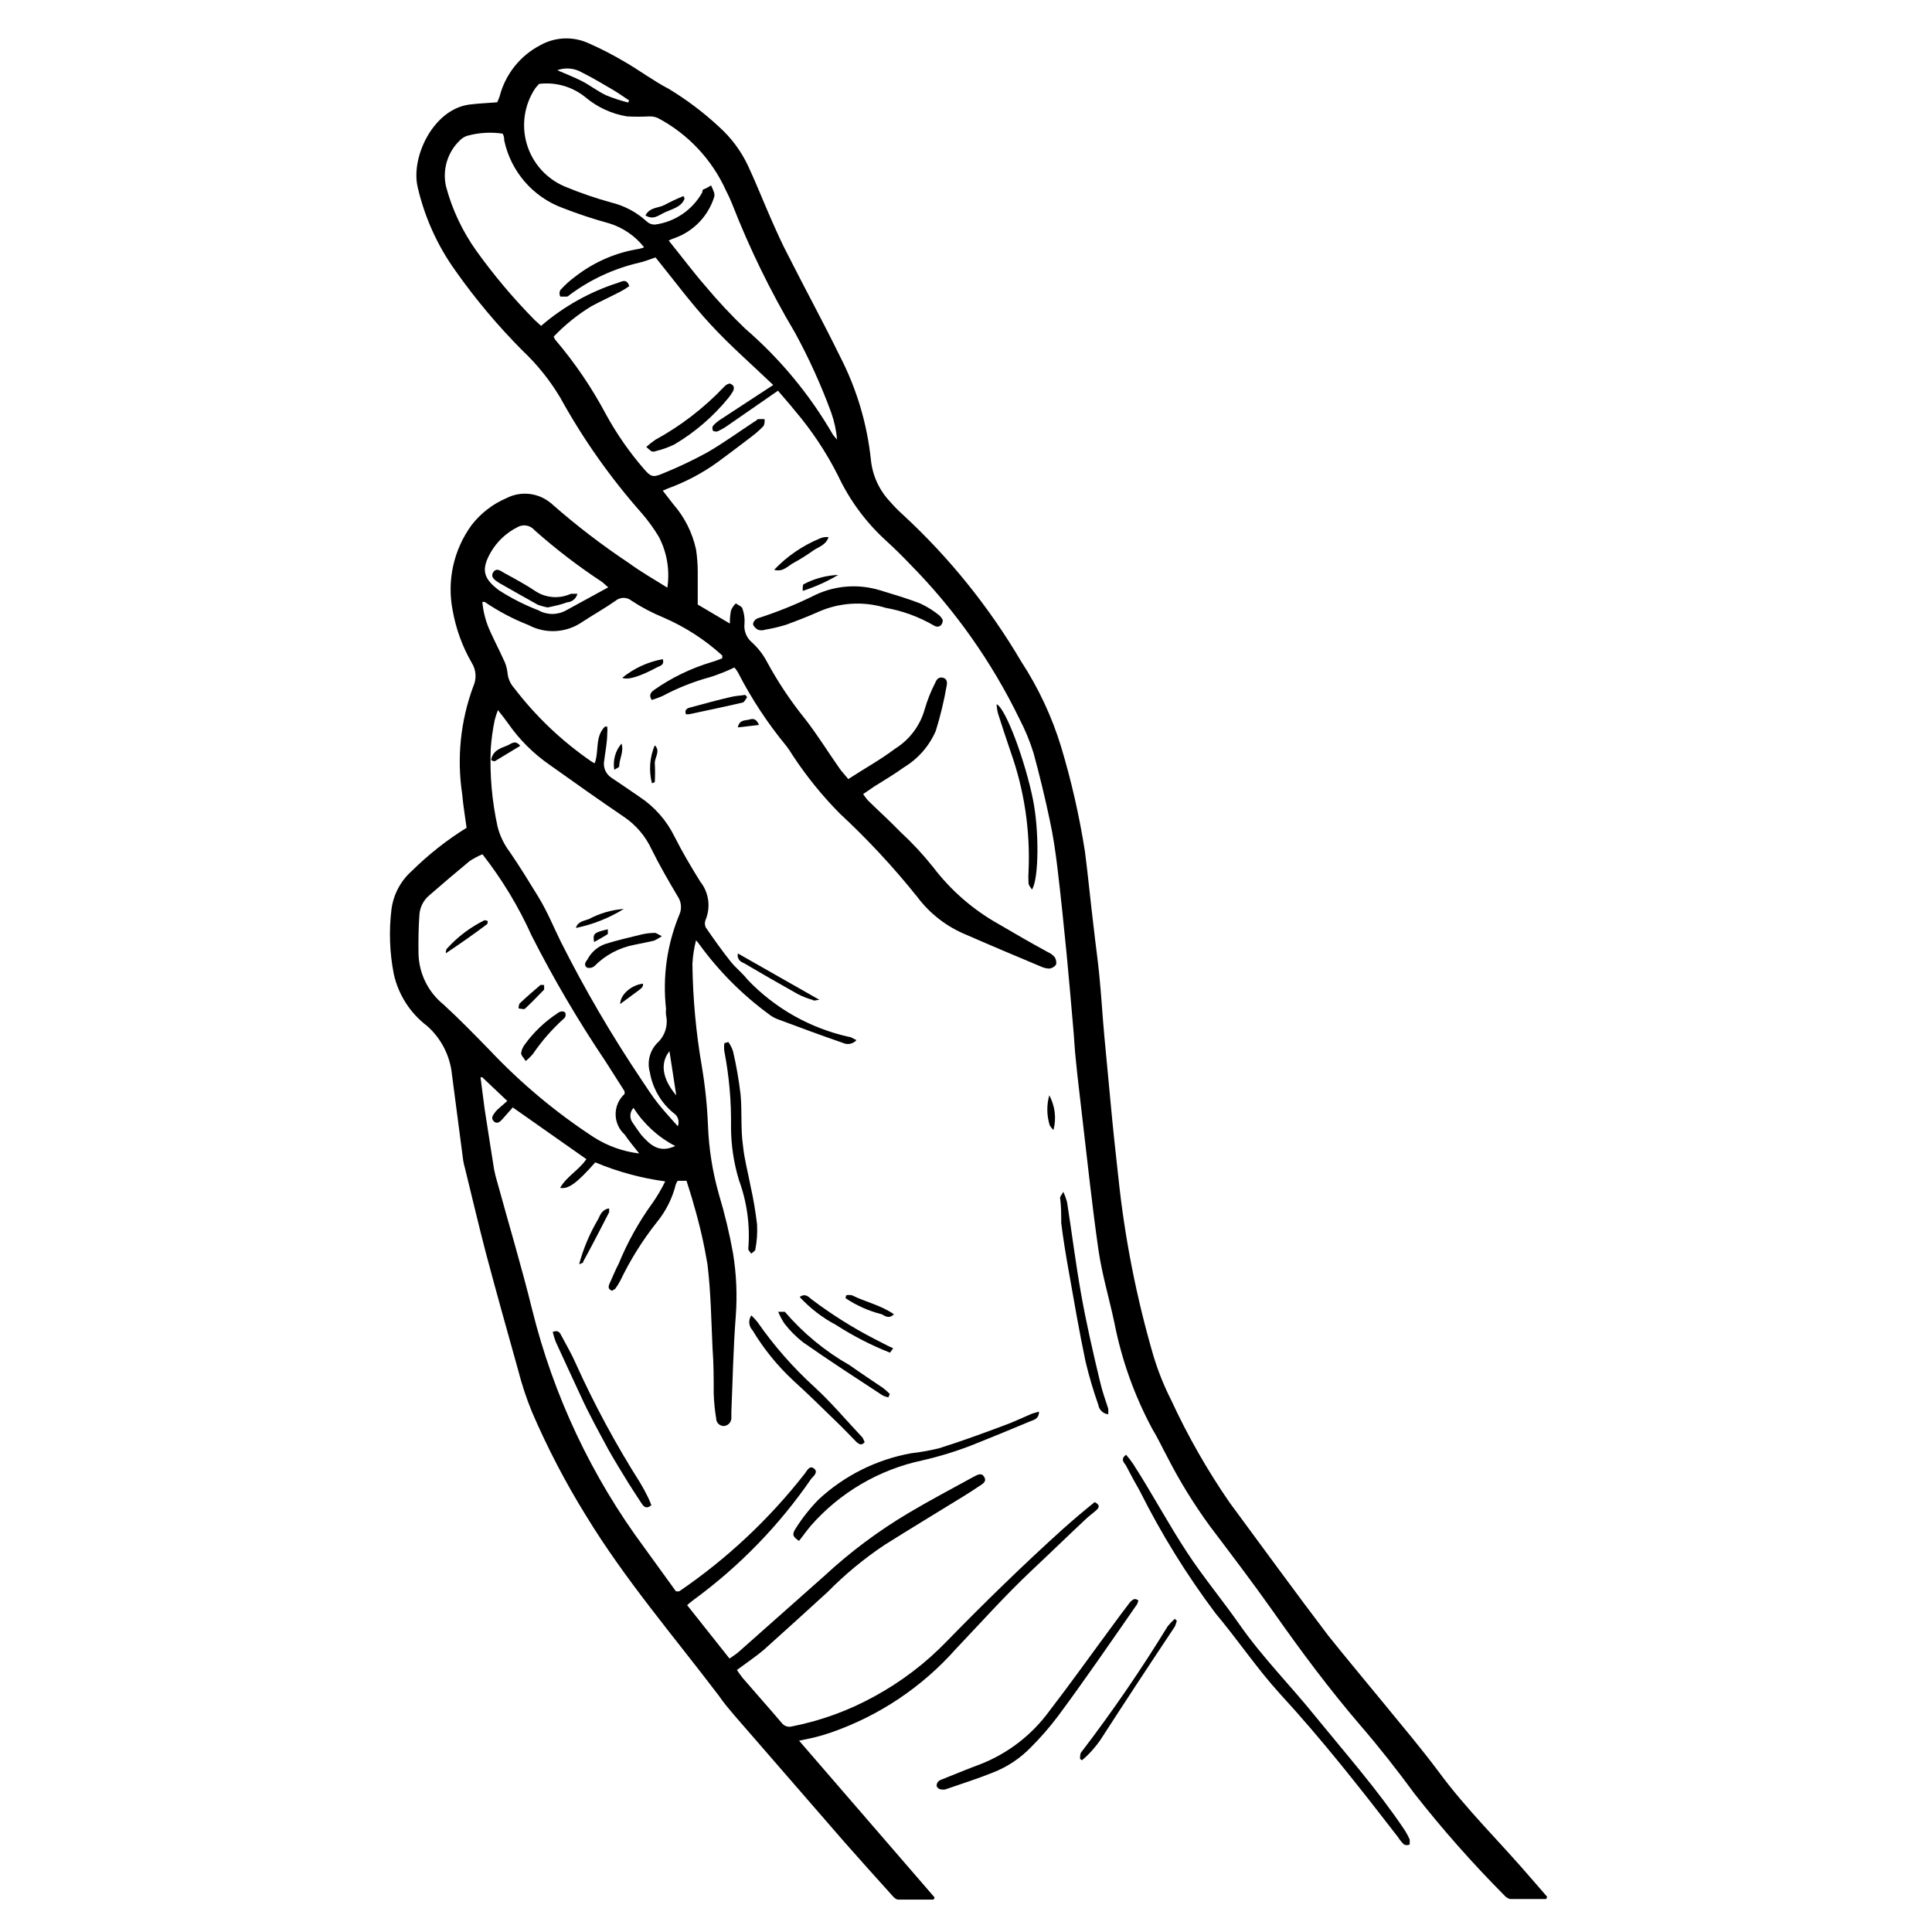 <?xml version="1.0" encoding="UTF-8"?>
<!-- Uploaded to: SVG Repo, www.svgrepo.com, Generator: SVG Repo Mixer Tools -->
<svg fill="#000000" width="800px" height="800px" version="1.1" viewBox="144 144 512 512" xmlns="http://www.w3.org/2000/svg">
 <g>
  <path d="m320.3 457.08c-6.375-0.855-12.609-2.551-18.543-5.039-4.785 5.391-7.106 7.203-9.32 6.75 1.812-3.125 5.039-4.734 6.953-7.609l-19.496-13.703-2.769 3.125c-0.605 0.707-1.461 1.41-2.316 0.504-0.855-0.906 0-1.762 0.453-2.418 0.453-0.656 1.965-1.812 3.176-2.922l-6.648-6.297h-0.453c0.402 2.82 0.707 5.691 1.109 8.516 0.805 5.039 1.613 10.531 2.469 15.77l-0.008-0.004c0.23 1.227 0.535 2.438 0.906 3.629 3.074 11.234 6.449 22.418 9.219 33.703 5.652 22.809 15.773 44.266 29.777 63.129l8.312 11.488c0.301 0.055 0.605 0.055 0.906 0 12.629-8.617 23.844-19.137 33.254-31.188 0.605-0.754 1.211-2.266 2.418-1.359 1.211 0.906 0 1.965-0.707 2.719-8.523 12.402-19.086 23.27-31.234 32.145-0.504 0.352-1.008 0.805-1.664 1.359l11.234 14.156c0.754-0.555 1.613-1.059 2.316-1.664 7.609-6.75 15.113-13.402 22.723-20.152v0.004c6.887-6.398 14.434-12.039 22.52-16.828 5.594-3.324 11.336-6.348 17.027-9.473 0.957-0.453 2.117-1.359 2.922 0 0.805 1.359-0.707 1.965-1.562 2.57-0.855 0.605-2.672 1.762-3.981 2.57-6.953 4.281-13.957 8.516-20.859 12.848h0.004c-5.449 3.637-10.516 7.82-15.113 12.492-5.492 5.039-11.082 10.078-16.676 15.113-2.266 1.965-4.785 3.629-7.356 5.543 0.48 0.75 1 1.473 1.562 2.168 3.426 3.981 6.953 7.91 10.328 11.891 0.621 0.816 1.68 1.176 2.668 0.906 7.695-1.508 15.109-4.211 21.969-8.012 7.086-3.867 13.543-8.793 19.145-14.609 9.824-10.078 20.152-20.152 30.582-29.574 2.82-2.519 5.793-5.039 8.566-7.254 1.461 0.754 1.16 1.41 0.555 2.016-0.605 0.605-2.215 1.762-3.223 2.769-4.684 4.383-9.27 8.867-13.957 13.25-7.055 6.648-13.504 13.855-20.152 20.859h-0.004c-8.945 10.109-20.344 17.742-33.102 22.164-1.309 0.453-2.672 0.855-4.031 1.211-1.359 0.352-2.57 0.555-4.434 0.957l35.926 41.562-0.301 0.555h-9.371c-0.656 0-1.41-0.855-1.914-1.461-4.133-4.586-8.262-9.168-12.344-13.805l-29.223-33.652c-1.359-1.613-2.719-3.176-3.981-5.039-11.992-15.82-24.938-30.832-35.266-47.812h-0.004c-5.441-8.785-10.223-17.961-14.305-27.457-1.484-3.621-2.711-7.34-3.68-11.133-2.922-10.43-5.844-20.859-8.613-31.285-1.914-7.356-3.629-14.711-5.441-22.066v-0.004c-0.219-0.727-0.387-1.465-0.504-2.215-1.008-7.559-1.965-15.113-2.973-22.723-0.492-4.953-2.832-9.539-6.551-12.848-4.504-3.398-7.648-8.293-8.867-13.805-1.105-5.656-1.312-11.457-0.605-17.18 0.52-3.887 2.414-7.461 5.34-10.074 4.41-4.359 9.297-8.215 14.562-11.488-0.402-2.973-0.906-5.945-1.16-8.867-1.461-9.613-0.453-19.445 2.922-28.566 0.945-2.031 0.793-4.402-0.402-6.297-2.465-4.273-4.172-8.945-5.039-13.805-1.582-7.945 0.246-16.191 5.039-22.723 2.418-3.113 5.59-5.559 9.219-7.102 3.738-1.918 8.254-1.465 11.539 1.156 0 0 0.453 0.301 0.605 0.504 6.441 5.656 13.262 10.875 20.402 15.621 3.074 2.266 6.398 4.133 10.078 6.449 0.699-4.629-0.094-9.359-2.269-13.504-1.332-2.207-2.848-4.297-4.535-6.246-8.289-9.371-15.52-19.625-21.562-30.582-2.758-4.629-6.148-8.852-10.074-12.547-6.473-6.512-12.387-13.555-17.684-21.059-4.82-6.707-8.246-14.312-10.078-22.367-1.762-7.961 4.231-20.453 13.703-21.715 2.367-0.301 4.785-0.402 7.406-0.605 0.254-0.523 0.473-1.059 0.656-1.613 1.508-5.812 5.406-10.719 10.73-13.5 3.934-2.215 8.688-2.422 12.797-0.555 3.359 1.477 6.621 3.16 9.773 5.039 3.879 2.266 7.609 5.039 11.488 7.055v-0.004c4.785 2.894 9.258 6.269 13.352 10.078 3.238 2.906 5.859 6.438 7.707 10.379 2.117 4.535 3.93 9.168 5.945 13.754 1.512 3.426 3.023 6.852 4.734 10.078 4.535 8.969 9.371 17.836 13.805 26.902 4.348 8.508 7.082 17.75 8.062 27.254 0.438 4.098 2.207 7.938 5.039 10.934 1.098 1.266 2.273 2.461 3.523 3.578 12.254 11.332 22.777 24.402 31.238 38.793 4.57 6.988 8.133 14.586 10.578 22.57 2.754 9.148 4.875 18.473 6.348 27.91 0.855 6.75 1.512 13.551 2.316 20.152 0.453 4.133 1.059 8.262 1.461 12.395 0.555 5.492 0.855 10.984 1.359 16.426 0.504 5.441 1.16 12.141 1.715 18.188 0.555 6.047 1.258 12.594 1.965 18.895l0.004-0.004c1.668 16.086 4.789 31.984 9.32 47.508 1.227 4.062 2.812 8.008 4.734 11.789 4.371 9.461 9.547 18.531 15.465 27.105 8.715 11.789 17.332 23.68 26.148 35.266 5.039 6.297 10.078 12.293 15.113 18.438 5.039 6.144 9.621 11.586 14.105 17.582 7.406 10.078 16.324 18.691 24.383 28.113l4.383 5.039-0.25 0.605h-9.574l0.004 0.004c-0.633-0.18-1.195-0.551-1.609-1.059-8.406-8.469-16.316-17.418-23.68-26.805-4.586-6.246-9.371-12.344-14.41-18.188-8.211-9.574-15.719-19.648-22.973-29.977-5.441-7.707-11.082-15.113-16.828-22.723v0.004c-4.281-5.852-8.09-12.035-11.387-18.492-1.309-2.418-2.519-5.039-3.879-7.254-4.75-8.812-8.145-18.289-10.074-28.113-1.359-6.449-3.273-12.797-4.231-19.297-1.715-11.941-2.973-23.93-4.383-35.922-0.555-5.039-1.16-9.621-1.613-14.41-0.352-3.074-0.453-6.144-0.754-9.219-0.555-6.398-1.109-12.797-1.715-19.145-0.754-7.559-1.512-15.113-2.418-22.621-0.504-4.231-1.109-8.414-2.016-12.594-1.258-5.996-2.719-11.992-4.332-17.938h-0.004c-0.973-3.109-2.219-6.129-3.727-9.016-7.305-15.035-17.004-28.785-28.719-40.707-2.066-2.168-4.18-4.281-6.398-6.297v-0.004c-5.457-4.918-9.879-10.879-12.996-17.531-3.106-6.141-6.926-11.891-11.387-17.129-1.41-1.762-2.922-3.426-4.484-5.289l-13.754 9.523v-0.004c-0.762 0.516-1.57 0.957-2.418 1.312 0 0-0.957 0-1.059-0.25v-0.004c-0.207-0.395-0.207-0.863 0-1.258 0.621-0.684 1.332-1.277 2.117-1.766l13.855-9.07c-5.644-5.391-11.488-10.48-16.727-16.172s-9.723-11.789-14.461-17.633c-1.562 0.504-2.973 1.109-4.383 1.41v0.004c-6.672 1.547-12.953 4.461-18.441 8.562 0 0-0.402 0.402-0.656 0.402h-1.762c-0.277-0.535-0.277-1.176 0-1.711 1.227-1.367 2.594-2.602 4.082-3.68 4.894-3.785 10.664-6.281 16.777-7.254 0.465-0.09 0.922-0.227 1.359-0.402-2.356-3.004-5.574-5.219-9.219-6.348-4.184-1.141-8.305-2.504-12.344-4.082-7.918-2.906-13.777-9.684-15.516-17.934 0-0.504 0-0.957-0.402-1.762l-0.004-0.004c-3.18-0.477-6.426-0.273-9.52 0.605-0.703 0.258-1.34 0.672-1.863 1.211-3.262 3.148-4.637 7.773-3.629 12.191 1.637 6.133 4.367 11.918 8.059 17.078 4.672 6.508 9.844 12.641 15.469 18.34l1.664 1.512c5.981-5.148 12.938-9.039 20.453-11.438 0.957-0.301 2.215-1.211 2.922 0.906-0.75 0.547-1.543 1.035-2.367 1.461-2.519 1.309-5.039 2.469-7.609 3.828-3.703 2.246-7.09 4.973-10.074 8.113 0.25 0.402 0.301 0.754 0.555 0.957 5.148 6.062 9.625 12.668 13.352 19.699 2.836 5.16 6.215 10.008 10.074 14.457 1.715 1.965 2.316 2.266 4.785 1.211 4.051-1.633 8.004-3.5 11.84-5.594 4.383-2.519 8.516-5.543 12.746-8.312 0.25 0 0.504-0.504 0.805-0.555h0.004c0.586-0.047 1.176-0.047 1.762 0 0 0.656 0 1.512-0.402 1.914-0.934 0.969-1.945 1.863-3.023 2.672-2.973 2.266-5.945 4.535-8.969 6.75-4.055 2.934-8.496 5.289-13.199 7.004l-1.41 0.605 2.82 3.629v-0.004c2.973 3.414 5.035 7.519 5.996 11.941 0.301 1.969 0.453 3.957 0.453 5.945v8.664l8.516 5.039c-0.02-1.164 0.082-2.332 0.301-3.477 0.289-0.699 0.719-1.336 1.262-1.863 0.656 0.453 1.613 0.805 1.762 1.359 0.457 1.258 0.648 2.598 0.555 3.93-0.246 1.906 0.496 3.805 1.965 5.039 1.613 1.473 2.961 3.211 3.981 5.141 2.891 5.332 6.262 10.395 10.074 15.113 3.223 4.133 5.996 8.613 9.02 12.949 0.707 1.059 1.664 2.016 2.469 3.023 4.231-2.769 8.414-5.039 12.344-8.012 3.871-2.387 6.699-6.148 7.91-10.531 0.699-2.398 1.629-4.727 2.769-6.953 0.352-0.855 0.906-1.664 2.066-1.359 1.16 0.301 1.16 1.359 0.957 2.215-0.699 4.023-1.66 7.996-2.871 11.891-1.738 4.004-4.68 7.367-8.414 9.625-2.519 1.812-5.039 3.324-7.809 5.039l-3.023 2.066v-0.004c0.391 0.578 0.812 1.133 1.258 1.664 2.871 2.82 5.844 5.492 8.613 8.363h0.004c3.121 2.883 6.019 5.996 8.664 9.32 4.695 6.176 10.613 11.32 17.383 15.113 4.281 2.519 8.664 5.039 13 7.406 0.695 0.297 1.312 0.742 1.812 1.309 0.398 0.594 0.543 1.316 0.402 2.016-0.422 0.574-1.059 0.957-1.762 1.059-0.75-0.023-1.484-0.191-2.168-0.504-6.602-2.769-13.199-5.543-19.75-8.414-5.203-2.098-9.734-5.582-13.098-10.074-6.297-7.871-13.168-15.266-20.555-22.117-4.691-4.742-8.891-9.941-12.547-15.52-0.48-0.797-1-1.57-1.562-2.316-4.996-6.047-9.32-12.617-12.895-19.598-0.27-0.445-0.57-0.867-0.91-1.258-2.039 0.977-4.144 1.816-6.297 2.516-4.426 1.191-8.703 2.883-12.746 5.039-0.938 0.406-1.895 0.758-2.871 1.059-0.957-1.512 0-2.168 0.707-2.719 4.617-3.223 9.719-5.691 15.113-7.309 0.957-0.25 1.863-0.656 2.871-1.008v-0.754c-4.609-4.203-9.891-7.606-15.617-10.078-2.941-1.203-5.758-2.688-8.414-4.434-1.23-1.012-3.004-1.012-4.234 0-2.871 2.016-5.945 3.727-8.867 5.644h0.004c-4.215 2.898-9.695 3.211-14.211 0.805-4.098-1.602-8-3.664-11.637-6.144h-0.605c0.25 2.812 1 5.562 2.219 8.109 1.059 2.367 2.266 4.637 3.324 7.004 0.582 1.098 0.961 2.293 1.109 3.527 0.113 1.574 0.754 3.062 1.812 4.231 5.738 7.5 12.625 14.047 20.406 19.398 0.289 0.188 0.59 0.355 0.906 0.504 1.211-3.223 0-7.055 2.719-9.723h0.605c0.07 0.602 0.07 1.211 0 1.812 0 2.418-0.555 5.039-0.805 7.203-0.352 1.762 0.406 3.559 1.914 4.535 2.519 1.664 5.039 3.426 7.406 5.039 4 2.625 7.219 6.281 9.32 10.578 2.066 4.082 4.383 8.012 6.801 11.891 2.273 2.848 2.832 6.699 1.461 10.078-0.301 0.652-0.301 1.41 0 2.062 2.066 3.023 4.18 5.996 6.449 8.867 1.359 1.762 3.223 3.176 4.684 5.039 7.242 7.582 16.57 12.84 26.805 15.113 0.605 0 1.16 0.504 2.016 0.855v0.004c-0.891 1.023-2.352 1.332-3.578 0.754-5.793-2.016-11.586-4.133-17.332-6.297-0.855-0.324-1.656-0.781-2.367-1.359-6.981-5.129-13.129-11.297-18.238-18.289-0.305-0.445-0.641-0.863-1.008-1.262-0.508 2.035-0.828 4.109-0.957 6.199 0.109 9.172 0.953 18.32 2.519 27.355 0.867 5.168 1.406 10.383 1.613 15.617 0.238 6.121 1.199 12.195 2.871 18.09 1.562 5.18 2.824 10.441 3.777 15.77 0.891 5.512 1.129 11.105 0.707 16.676-0.656 8.363-0.805 16.828-1.16 25.191v1.512-0.004c0.09 1.145-0.727 2.164-1.863 2.32-0.562 0.039-1.113-0.152-1.523-0.535-0.414-0.383-0.645-0.918-0.645-1.48-0.367-2.219-0.586-4.457-0.652-6.703 0-3.93 0-7.859-0.301-11.738-0.352-7.508-0.453-15.113-1.359-22.469h-0.004c-0.887-5.324-2.098-10.594-3.629-15.77-0.555-2.117-1.258-4.133-1.914-6.297h-2.316c-0.215 0.273-0.383 0.578-0.504 0.906-0.91 3.691-2.633 7.133-5.039 10.074-3.789 4.781-7.031 9.969-9.672 15.469-0.422 0.812-0.91 1.586-1.461 2.316 0 0-0.402 0-0.656 0.402-1.258-0.402-1.109-1.16-0.656-2.117 0.805-1.762 1.512-3.527 2.316-5.039l0.004 0.004c2.367-5.789 5.43-11.27 9.117-16.324 1.211-1.766 2.289-3.617 3.227-5.539zm3.324-14.609v-0.004c0.527-1.301 0.039-2.793-1.16-3.527-3.309-2.723-5.527-6.551-6.246-10.781-0.77-2.727-0.043-5.656 1.914-7.707 2.086-1.871 2.992-4.727 2.367-7.457-0.047-0.57-0.047-1.141 0-1.711-0.934-8.406 0.262-16.914 3.477-24.738 0.781-1.629 0.625-3.551-0.402-5.039-2.418-4.082-4.785-8.16-6.902-12.445v0.004c-1.617-3.492-4.16-6.473-7.356-8.617-6.602-4.484-13.148-9.117-19.648-13.754-4.332-2.996-8.086-6.75-11.082-11.082-0.754-1.059-1.562-2.066-2.621-3.426-0.348 0.852-0.633 1.727-0.855 2.617-0.527 2.527-0.883 5.086-1.059 7.66-0.281 6.918 0.328 13.84 1.812 20.605 0.617 2.426 1.715 4.703 3.227 6.699 2.621 3.828 5.039 7.758 7.508 11.789s3.981 7.859 5.945 11.84h-0.004c6.387 12.719 13.57 25.02 21.512 36.828 1.41 2.117 2.769 4.231 4.281 6.144 1.516 1.918 3.379 3.934 5.293 6.098zm-36.777-276.24-0.957 1.109c-2.945 4.375-3.773 9.84-2.262 14.891 1.512 5.055 5.207 9.164 10.07 11.207 4.004 1.664 8.109 3.078 12.293 4.231 3.516 0.852 6.758 2.586 9.422 5.039 0.582 0.551 1.363 0.84 2.164 0.805 5.305-0.703 9.957-3.883 12.547-8.562 0-0.301 0-0.707 0.504-0.855 0.504-0.152 1.211-0.605 1.812-0.957v-0.004c0.312 0.621 0.582 1.262 0.805 1.914 0.117 0.398 0.117 0.816 0 1.211-1.586 5-5.398 8.98-10.328 10.781-0.59 0.184-1.164 0.418-1.711 0.707 3.324 4.082 6.348 8.16 9.672 11.992v-0.004c3.316 3.973 6.848 7.754 10.582 11.336 9.273 8.008 17.141 17.508 23.273 28.113 0.34 0.461 0.711 0.898 1.109 1.309-0.223-2.438-0.746-4.84-1.562-7.152-2.676-7.301-5.891-14.391-9.621-21.211-6.461-10.879-12.023-22.27-16.625-34.059-0.492-1.234-1.047-2.445-1.664-3.625-3.711-8.195-10.039-14.93-17.984-19.145-0.727-0.332-1.52-0.488-2.32-0.453-1.961 0.098-3.93 0.098-5.894 0-4.047-0.668-7.84-2.406-10.98-5.039-3.453-2.832-7.914-4.125-12.344-3.578zm-15.113 204.2c-1.141 0.496-2.234 1.086-3.277 1.762-3.578 2.973-7.152 5.996-10.68 9.07-1.512 1.262-2.457 3.074-2.621 5.035-0.25 3.477-0.301 6.953-0.25 10.43 0.117 5.238 2.531 10.156 6.598 13.453 4.18 3.828 8.113 7.859 12.09 11.941h0.004c8.285 8.809 17.586 16.605 27.707 23.223 3.652 2.34 7.789 3.82 12.094 4.336-1.41-1.762-2.672-3.273-3.879-5.039-1.512-1.375-2.375-3.324-2.375-5.367s0.863-3.988 2.375-5.363v-0.707c-1.613-2.57-3.223-5.039-5.039-7.91-7.207-10.707-13.754-21.844-19.598-33.352-3.453-7.668-7.816-14.891-13-21.512zm33.453-70.785-1.613-1.41c-6.266-4.117-12.227-8.68-17.836-13.656l-0.453-0.453c-1.16-1.023-2.848-1.188-4.184-0.402-2.949 1.48-5.398 3.793-7.051 6.652-2.621 4.586-1.965 6.953 2.215 10.078v-0.004c3.289 2.109 6.785 3.883 10.43 5.289 2.285 1.285 5.07 1.285 7.356 0zm17.684 148.02c-4.484-2.336-8.273-5.812-10.984-10.078-0.984 1.051-1.109 2.641-0.305 3.828 0.805 1.16 1.562 2.316 2.418 3.426 2.32 2.57 4.688 4.887 9.02 2.824zm-31.188-285.06c2.066 0.906 4.281 1.762 6.398 2.82s4.231 2.719 6.449 3.777v0.004c1.93 0.805 3.914 1.461 5.945 1.965l0.25-0.555c-1.359-0.906-2.719-1.863-4.133-2.719-2.719-1.562-5.391-3.223-8.262-4.637-2.004-1.203-4.445-1.445-6.648-0.656zm29.727 259.96c-2.57 3.223-1.863 7.406 1.812 11.738z"/>
  <path d="m442.42 529.53c0.68 0.758 1.305 1.566 1.867 2.418 5.039 7.809 9.27 15.82 14.309 23.477 4.332 6.602 9.422 12.695 13.957 19.195 6.098 8.715 13.602 16.223 20.152 24.383 7.961 9.773 16.273 19.195 23.328 29.676h-0.004c0.605 0.891 1.129 1.836 1.559 2.824v1.309c-0.477 0.227-1.031 0.227-1.508 0-0.602-0.566-1.129-1.211-1.562-1.914-10.078-13.047-20.152-25.895-31.285-37.988-6.144-6.75-11.184-14.309-17.027-21.262h-0.004c-7.688-10.215-14.43-21.109-20.152-32.543-1.309-2.266-2.519-4.535-3.727-6.852-0.758-0.91-1.262-1.766 0.098-2.723z"/>
  <path d="m393.85 308.3c0 1.562-1.258 2.215-2.367 1.461-3.961-2.297-8.289-3.883-12.797-4.684-5.863-1.801-12.176-1.422-17.785 1.059-2.82 1.258-5.691 2.367-8.566 3.426h0.004c-1.816 0.559-3.668 0.996-5.543 1.309-0.637 0.227-1.332 0.227-1.965 0-0.555-0.301-1.258-1.008-1.258-1.512h-0.004c0.109-0.699 0.594-1.277 1.262-1.512 5.309-1.699 10.48-3.805 15.465-6.297 5.266-2.414 11.23-2.824 16.777-1.16 3.629 1.109 7.305 2.168 10.883 3.578 1.805 0.844 3.5 1.91 5.039 3.172 0.34 0.344 0.629 0.734 0.855 1.16z"/>
  <path d="m419.34 518.09c0 2.016-1.41 2.168-2.316 2.57-5.039 2.117-10.078 4.18-15.113 6.195v0.004c-4.41 1.727-8.938 3.125-13.555 4.18-11.406 2.43-21.723 8.473-29.422 17.23-1.109 1.309-2.117 2.719-3.176 4.082-1.613-1.059-1.965-1.664-0.906-3.273v-0.004c1.766-2.797 3.828-5.398 6.148-7.758 6.836-6.312 15.328-10.539 24.484-12.191 2.477-0.285 4.934-0.723 7.356-1.309 5.742-1.812 11.438-3.879 17.078-5.996 2.57-0.906 5.039-2.117 7.559-3.176z"/>
  <path d="m445.7 568.17c-0.102 0.324-0.219 0.641-0.355 0.957-7.004 10.078-13.906 20.152-21.008 29.727v-0.004c-2.16 2.863-4.516 5.574-7.055 8.113-2.828 2.953-6.266 5.258-10.074 6.75-4.133 1.664-8.414 3.023-12.645 4.484-0.398 0.094-0.812 0.094-1.211 0-0.453 0-1.008-0.453-1.109-0.805v-0.004c-0.082-0.461 0.07-0.93 0.406-1.258 0.293-0.289 0.656-0.496 1.055-0.605 3.426-1.359 6.801-2.769 10.078-3.981 7.262-2.836 13.57-7.676 18.188-13.953 5.742-7.457 11.184-15.113 16.777-22.672 1.562-2.168 3.176-4.281 4.785-6.398 0.605-0.504 1.109-1.211 2.168-0.352z"/>
  <path d="m337.02 420.15c0.555 0.762 0.98 1.613 1.258 2.519 0.855 3.707 1.512 7.457 1.965 11.234 0.453 4.535 0 9.168 0.656 13.703 0.352 3.629 1.359 7.203 2.016 10.781 0.746 3.324 1.316 6.688 1.711 10.074 0.125 2.227-0.027 4.461-0.453 6.652 0 0.402-0.707 0.754-1.109 1.109-0.25-0.453-0.855-0.906-0.754-1.309v-0.004c0.496-6.152-0.344-12.34-2.469-18.137-1.383-4.539-2.094-9.258-2.117-14.004 0.109-6.762-0.484-13.516-1.762-20.152-0.102-0.719-0.102-1.449 0-2.168z"/>
  <path d="m290.47 496.98c1.613-0.656 1.965 0.352 2.367 1.109 1.258 2.367 2.621 4.684 3.68 7.106 4.965 11.004 10.707 21.645 17.18 31.84 0.707 1.211 1.41 2.469 2.016 3.727 0.605 1.258 0.605 1.461 0.906 2.117-1.258 1.109-1.965 0.453-2.519-0.352-1.211-1.812-2.367-3.629-3.527-5.441-1.812-2.973-3.68-5.945-5.391-9.02-2.469-4.586-5.039-9.219-7.203-13.957-2.168-4.734-4.484-9.621-6.699-14.508-0.324-0.855-0.59-1.73-0.809-2.621z"/>
  <path d="m437.68 518.8c-1.344-0.145-2.422-1.18-2.621-2.519-1.324-3.75-2.449-7.566-3.375-11.438-1.715-8.16-3.125-16.426-4.586-24.688-0.707-3.981-1.359-8.012-1.863-12.043 0-2.215 0-4.484-0.301-6.699 0-0.352 0.352-0.656 0.855-1.562v0.004c0.422 0.906 0.758 1.852 1.008 2.82 1.258 8.062 2.266 16.121 3.68 24.082 1.41 7.961 3.176 15.617 5.039 23.375 0.555 2.418 1.461 5.039 2.168 7.152l-0.004 0.004c0.059 0.504 0.059 1.008 0 1.512z"/>
  <path d="m408.11 330.62c2.519 1.16 7.656 15.418 9.621 25.191 1.664 8.062 1.613 21.109-0.25 23.93-0.402-0.656-0.855-1.109-0.906-1.613-0.074-1.09-0.074-2.184 0-3.273 0.477-10.738-1.133-21.465-4.734-31.59-1.16-3.375-2.266-6.801-3.324-10.078l-0.004 0.004c-0.227-0.84-0.363-1.703-0.402-2.57z"/>
  <path d="m373.14 526.2c-0.957 1.109-1.562 0.352-2.117 0-1.914-1.965-3.777-3.93-5.793-5.844-3.629-3.527-7.254-7.106-10.984-10.48h0.004c-4.219-3.918-7.867-8.414-10.832-13.352-1.02-1.07-1.145-2.711-0.305-3.93 0.598 0.566 1.152 1.172 1.664 1.816 4.324 6.211 9.324 11.922 14.914 17.027 4.586 4.18 8.613 9.02 12.898 13.551h-0.004c0.215 0.391 0.398 0.797 0.555 1.211z"/>
  <path d="m337.38 245.63c1.16 0.402 1.359 1.16 0.805 2.168v-0.004c-0.34 0.586-0.727 1.141-1.156 1.664-3.996 4.902-8.82 9.062-14.258 12.293-1.605 0.793-3.297 1.402-5.039 1.812-1.059 0.352-1.109 0-2.469-1.109 0.758-0.695 1.566-1.336 2.418-1.914 6.731-3.684 12.852-8.391 18.137-13.953 0.219-0.258 0.473-0.48 0.758-0.656 0.254-0.133 0.523-0.234 0.805-0.301z"/>
  <path d="m455.87 573.51c-0.137 0.512-0.305 1.016-0.504 1.512-6.719 10.078-13.336 20.152-19.852 30.23v-0.004c-0.871 1.227-1.832 2.387-2.871 3.477-0.602 0.625-1.242 1.215-1.914 1.762l-0.504-0.352c0-0.707 0-1.562 0.504-2.016 8.141-10.652 15.723-21.715 22.723-33.148 0.582-0.691 1.203-1.348 1.863-1.965z"/>
  <path d="m379.44 514.31c-0.562-0.102-1.105-0.285-1.609-0.555-7.004-4.586-14.055-9.168-20.906-13.957l-0.004 0.004c-1.883-1.461-3.578-3.156-5.039-5.039-0.648-0.988-1.203-2.035-1.66-3.125h1.762c4.871 5.676 10.68 10.465 17.18 14.156 2.922 2.066 5.894 4.031 8.867 6.047 0.621 0.48 1.211 1.004 1.766 1.562z"/>
  <path d="m379.85 502.47c-5-1.973-9.793-4.438-14.309-7.356-3.606-1.902-6.859-4.406-9.625-7.406 1.562-1.059 2.367 0 3.125 0.605 5.234 3.957 10.797 7.465 16.625 10.48l3.527 1.812 1.512 0.707z"/>
  <path d="m339.54 396.67 21.613 12.293c-0.754 0-1.359 0.402-1.863 0h-0.004c-1.359-0.379-2.676-0.902-3.93-1.559-4.805-2.688-9.539-5.406-14.207-8.16-0.754-0.305-1.914-0.91-1.609-2.574z"/>
  <path d="m342.01 328.76c-0.402 0.453-0.707 1.309-1.16 1.41-4.734 1.109-9.523 2.117-14.309 3.125h-0.754c-0.555-1.512 0.754-1.715 1.562-1.914 3.426-0.957 6.852-1.863 10.328-2.672 1.211-0.301 2.519-0.352 3.828-0.555z"/>
  <path d="m349.16 295c3.418-3.594 7.555-6.426 12.141-8.312 0.715-0.305 1.496-0.426 2.269-0.352-0.656 2.117-2.621 2.57-4.082 3.578-1.609 1.16-3.293 2.223-5.039 3.172-1.609 0.805-2.871 2.621-5.289 1.914z"/>
  <path d="m297.47 479.05c1.129-4.191 2.824-8.211 5.039-11.941 0.555-1.211 1.109-2.621 2.922-2.871v1.008c-2.266 4.434-4.535 8.816-6.902 13.148 0.152 0.254-0.25 0.305-1.059 0.656z"/>
  <path d="m368.26 487.26c0.5-0.102 1.012-0.102 1.512 0 3.527 1.762 7.559 2.57 11.133 5.039-1.359 1.309-2.367 0.453-3.223 0-3.43-0.859-6.688-2.309-9.621-4.281z"/>
  <path d="m319.64 318.68c0.504 1.613-0.754 1.762-1.512 2.168-4.684 2.519-7.809 3.426-9.219 2.769 3.106-2.523 6.797-4.219 10.73-4.938z"/>
  <path d="m366.14 296.36c-2.969 1.762-6.129 3.18-9.418 4.234 0-0.957 0-1.664 0.25-1.762v-0.004c2.836-1.496 5.969-2.34 9.168-2.469z"/>
  <path d="m422.07 434.26c1.527 2.82 1.926 6.117 1.105 9.219-0.398-0.383-0.738-0.824-1.004-1.309-0.789-2.574-0.824-5.316-0.102-7.91z"/>
  <path d="m316.77 351.58c-0.863-3.352-0.598-6.891 0.754-10.074 1.562 1.512 0 3.176 0 4.734 0.102 1.68 0.102 3.359 0 5.039z"/>
  <path d="m306.79 348c-0.422-2.484 0.277-5.031 1.914-6.949 0.707 2.117-0.605 4.031-0.605 6.047 0.004 0.25-0.703 0.5-1.309 0.902z"/>
  <path d="m345.13 336.12-5.59 0.652c0.402-2.168 2.066-1.762 3.176-2.117 1.105-0.352 1.859 0.102 2.414 1.465z"/>
  <path d="m319.39 392.09c-0.664 0.477-1.371 0.879-2.117 1.207-1.613 0.402-3.273 0.656-5.039 1.059-4.055 0.746-7.781 2.715-10.68 5.644-0.523 0.457-1.242 0.625-1.914 0.453-0.906-0.453-0.656-1.359 0-2.117 0.992-1.961 2.707-3.461 4.785-4.18 3.176-1.008 6.398-1.715 9.621-2.519 1.125-0.262 2.273-0.398 3.426-0.406 0.305-0.098 0.859 0.355 1.918 0.859z"/>
  <path d="m296.62 389.92c0.504-1.762 2.215-1.863 3.477-2.367 2.852-1.527 5.992-2.438 9.219-2.672-3.902 2.414-8.199 4.121-12.695 5.039z"/>
  <path d="m281.86 341.66-6.75 4.082s-0.555 0-0.957-0.352c0.453-2.57 2.57-3.125 4.434-3.879 0.906-0.406 1.965-1.512 3.273 0.148z"/>
  <path d="m308.36 410.07c0-2.469 2.922-5.039 6.047-5.391 0 0.957 0 0.957-2.57 2.82z"/>
  <path d="m305.08 390.27v1.258c-1.109 0.754-2.316 1.359-3.629 2.117-0.402-2.215-0.051-2.516 3.629-3.375z"/>
  <path d="m325.43 196.61c-0.805 2.215-3.125 2.719-5.039 3.578-1.914 0.855-3.176 2.215-5.34 0.906 1.16-2.215 3.375-1.914 5.039-2.769 1.637-0.879 3.32-1.668 5.039-2.367z"/>
  <path d="m283.32 425.19c-0.555-0.906-1.258-1.512-1.211-2.117v0.004c0.113-0.828 0.445-1.613 0.957-2.269 2.34-3.227 5.242-6.012 8.566-8.211 0.32-0.273 0.699-0.461 1.109-0.555 0.379-0.066 0.77 0.047 1.059 0.305 0.125 0.355 0.125 0.746 0 1.105-0.09 0.23-0.25 0.422-0.453 0.555-3.09 2.785-5.828 5.93-8.164 9.371-0.57 0.652-1.195 1.262-1.863 1.812z"/>
  <path d="m273.24 388.06c0 0.402 0 0.805-0.301 0.957-3.477 2.621-6.953 5.039-10.781 7.609 0-0.453 0-1.059 0.453-1.41v-0.004c2.785-3.047 6.117-5.543 9.824-7.356 0 0 0.301 0.051 0.805 0.203z"/>
  <path d="m288.2 405.04v1.211c-1.715 1.762-3.375 3.477-5.039 5.039-0.301 0.301-1.008 0-1.512 0s0-1.109 0-1.309c1.863-1.762 3.777-3.426 5.691-5.039-0.047 0.098 0.355 0.098 0.859 0.098z"/>
  <path d="m289.16 304.98c-0.93-0.16-1.84-0.414-2.719-0.758-3.324-1.863-6.648-3.727-10.078-5.691-1.008-0.656-2.57-1.512-1.613-2.922s2.266 0 3.273 0.453c2.769 1.512 5.543 3.023 8.16 4.785h0.004c2.516 1.535 5.602 1.836 8.363 0.809 0.301-0.156 0.625-0.258 0.957-0.305h1.512c-0.309 1.273-1.414 2.195-2.719 2.269-1.715 0.652-3.477 1.008-5.141 1.359z"/>
 </g>
</svg>